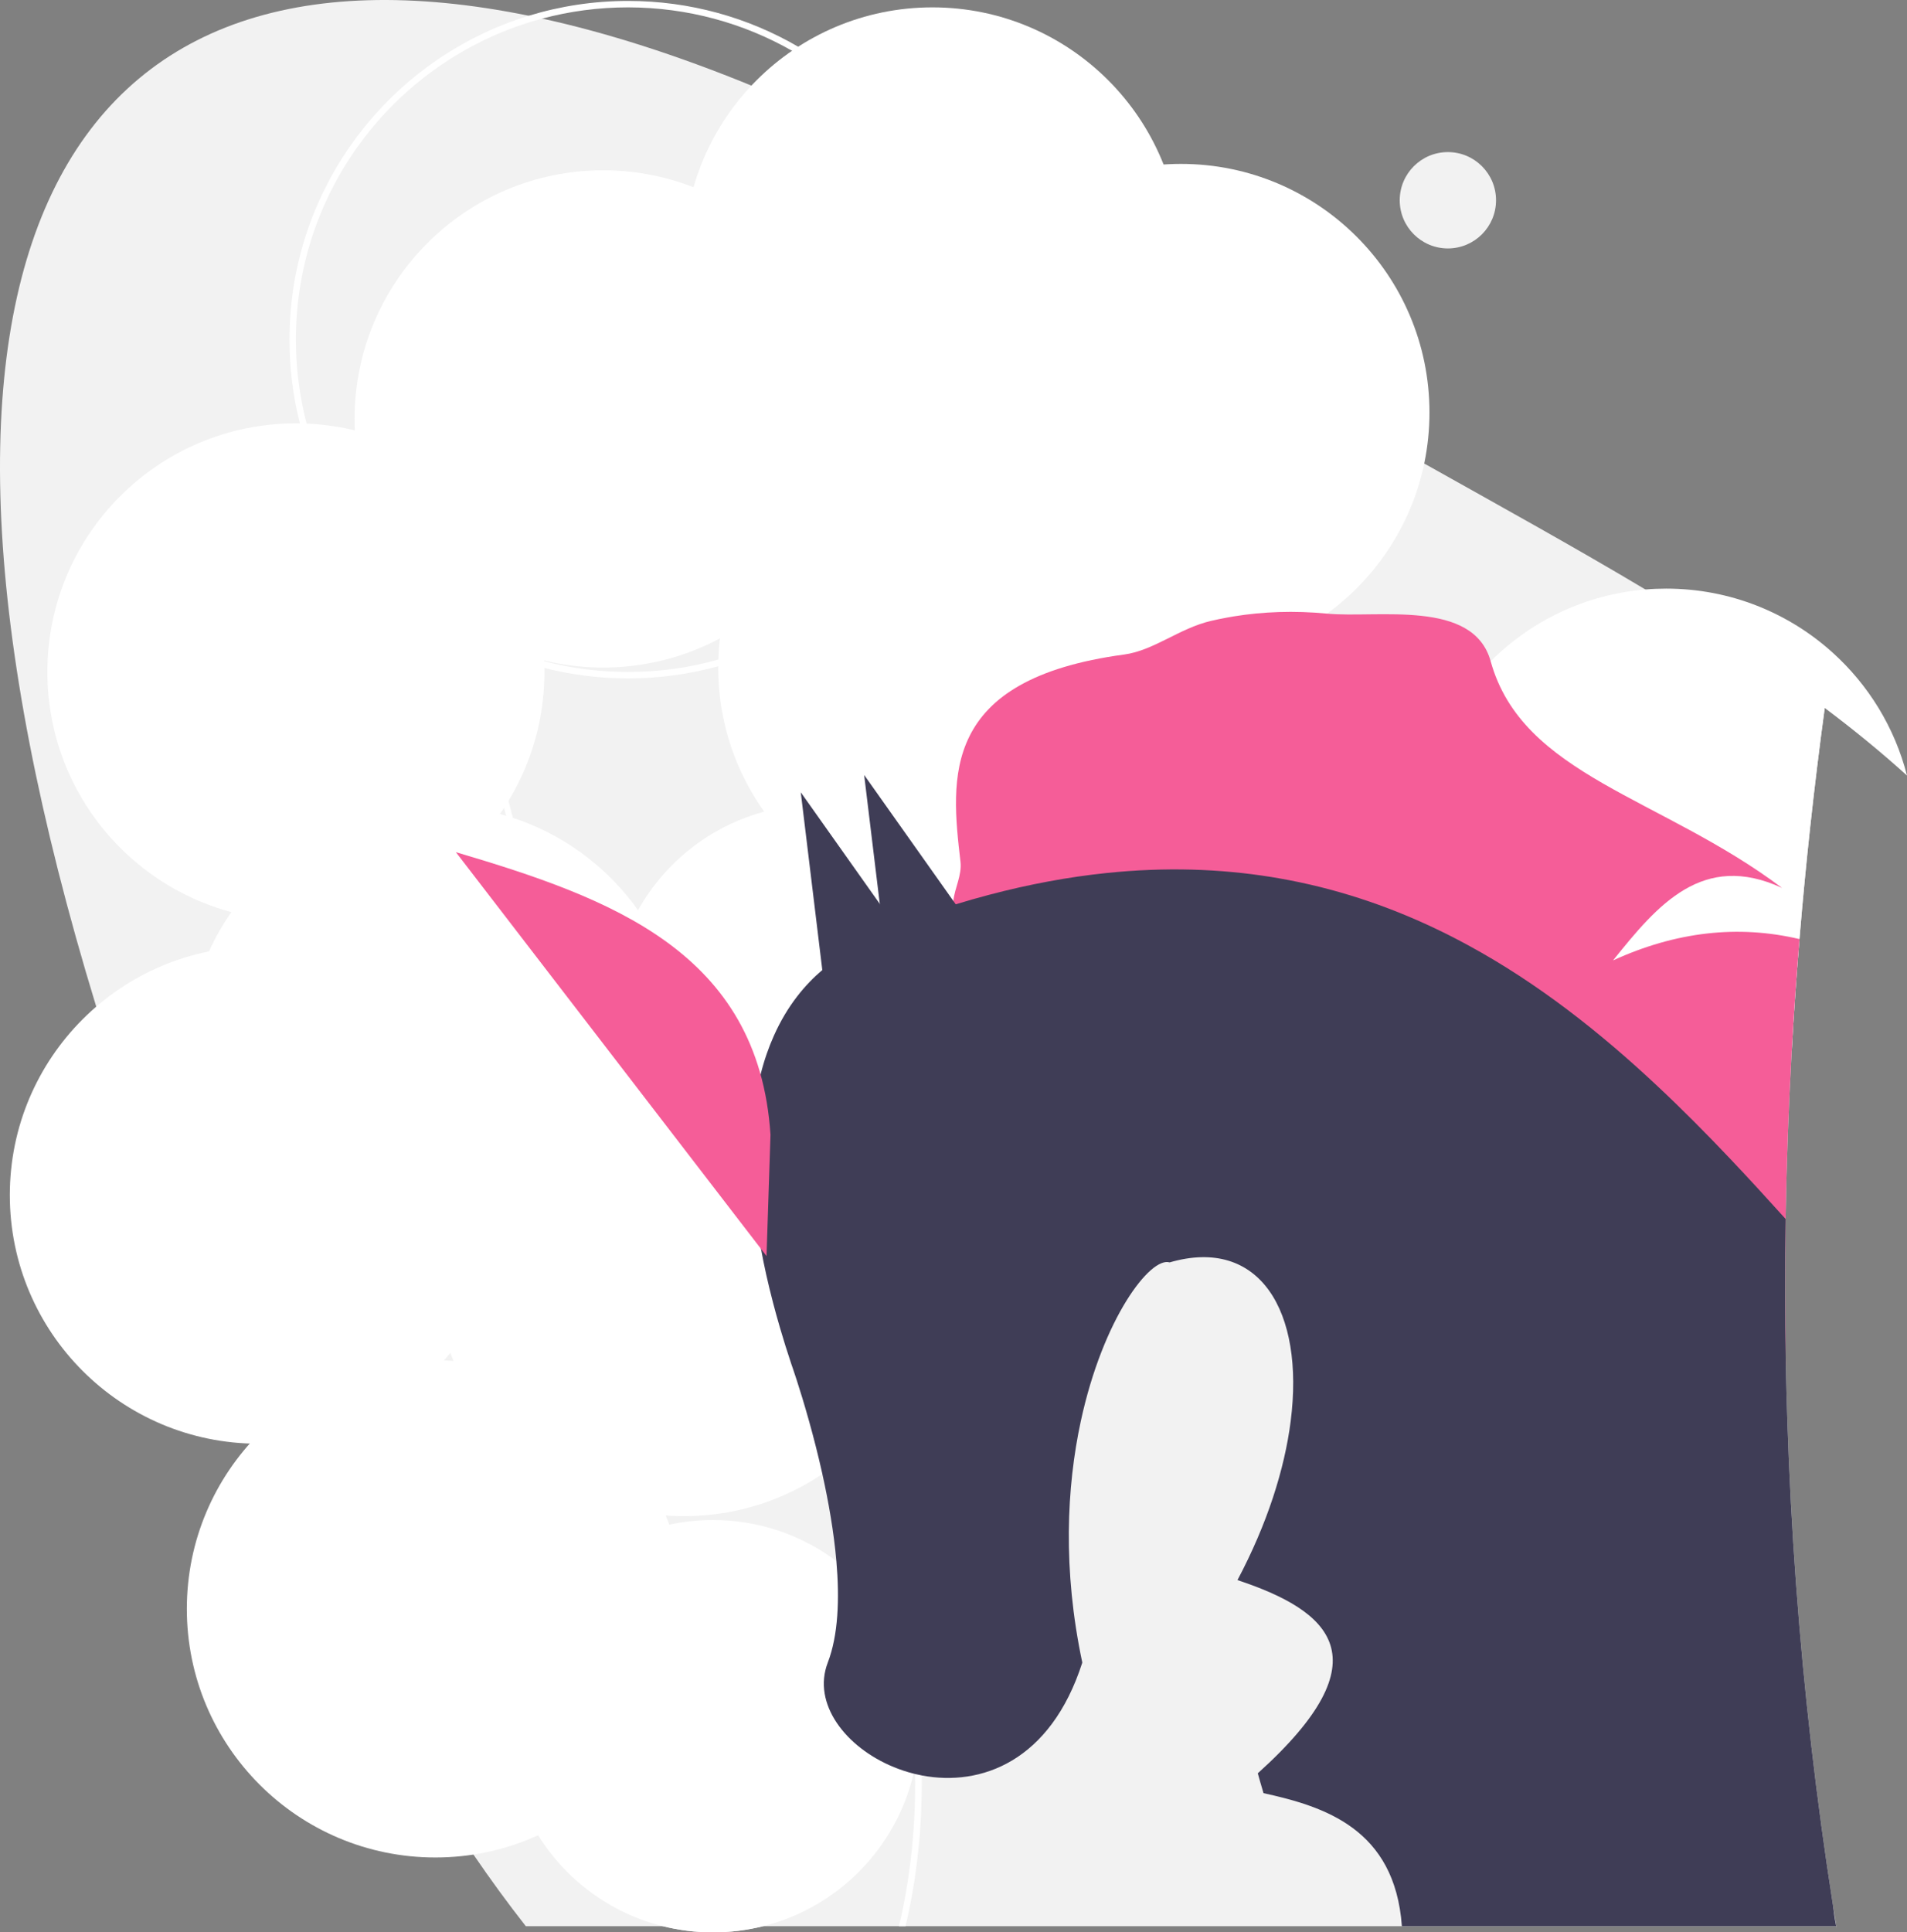 <?xml version="1.0" encoding="UTF-8"?><svg xmlns="http://www.w3.org/2000/svg" height="685.574" viewBox="0 0 676.786 685.574" width="676.786"><rect x="0" y="0" width="676.786" height="685.574" fill="#808080" stroke="none"/><path d="M651.844,684.284c-.06-.3-.13-.6-.18-.9H270.864c-5.71,1.43-11.68,2.19-17.83,2.19s-12.13-.76-17.83-2.19h-48.6c-6.41-8.17-12.59-16.65-18.58-25.41-4.66-6.82-9.2-13.81-13.63-20.96-23.62-38.1-44.08-80.58-62.86-124.81-.31-.73-.62-1.47-.93-2.2-.81-1.91-1.62-3.83-2.42-5.75-6.8-16.25-13.38-32.71-19.82-49.25-1.55-3.97-3.07-7.91-4.57-11.84v-.01c-.36-.97-.73-1.93-1.09-2.9-11.02-29.15-20.52-56.85-28.55-83.11C-47.676,89.564,23.024-27.946,187.664,5.584c1.58,.32,3.18,.65,4.78,1.01,23.01,5.03,47.8,12.96,74.23,23.78,16.26,6.65,33.15,14.4,50.61,23.25,1.34,.67,2.69,1.36,4.04,2.06,1.36,.7,2.74,1.41,4.12,2.13,12.19,6.34,24.66,13.22,37.39,20.61,0,0,.01,0,.01,.01,16.49,9.57,33.4,20.02,50.74,31.35,1,.66,2.01,1.31,3.02,1.96,19.04,12.34,38.44,23.94,57.83,35.11,.55,.32,1.11,.64,1.67,.96,9.8,5.64,19.6,11.17,29.35,16.64,26.87,15.07,53.36,29.68,78.49,44.69,22.54,13.46,43.99,27.26,63.65,42.04-3.72,27.37-6.71,54.7-8.97,81.99-.06,.74-.12,1.47-.17,2.21-1.03,12.6-1.9,25.21-2.6,37.79-1.11,19.79-1.83,39.55-2.15,59.3-.28,17.25-.25,34.5,.08,51.72,.13,6.69,.31,13.38,.54,20.06,1.27,38.54,4.11,77,8.53,115.38,2.18,18.88,4.74,37.74,7.7,56.58,0,.03,0,.06,.01,.09,.37,2.36,.75,4.72,1.14,7.08,.04,.3,.09,.6,.14,.9Z" fill="#f2f2f2"/><path d="M520.193,661.171l-1.579-1.642c.248-.238,24.901-24.387,34.29-69.509,8.672-41.674,5.727-110.29-57.549-200.516-48.529-69.199-68.168-129.657-58.37-179.694,8.607-43.958,37.883-63.269,38.177-63.458l1.234,1.915c-.286,.185-28.794,19.041-37.19,62.052-9.641,49.392,9.877,109.239,58.014,177.876,28.15,40.141,46.891,79.45,55.699,116.836,7.059,29.96,7.793,58.76,2.184,85.599-9.564,45.758-34.659,70.299-34.911,70.541Z" fill="#f2f2f2"/><path d="M93.692,394.066c-11.069,15.667-21.057,32.07-29.896,49.094-.365-.968-.729-1.937-1.094-2.905,8.675-16.443,18.403-32.309,29.122-47.499,48.137-68.645,67.654-128.484,58.015-177.874-8.397-43.022-36.903-61.878-37.188-62.06l1.23-1.914c.296,.194,29.577,19.506,38.179,63.461,9.798,50.04-9.844,110.493-58.368,179.697Z" fill="#f2f2f2"/><path d="M327.134,629.904c.17,16.66-1.38,32.89-4.66,48.58-.35,1.66-.71,3.29-1.09,4.9h-2.34c.43-1.8,.84-3.64,1.23-5.51,2.88-13.85,4.75-30.05,4.47-48.49-.01-.76-.02-1.53-.04-2.3v-.02c-.34-13.75-1.87-28.73-5.05-44.87-3.92-19.92-10.35-41.62-20.14-65.01-1.78-4.25-3.68-8.56-5.69-12.93-4.94-10.74-10.59-21.82-17.03-33.23v-.01c-8.31-14.73-17.92-30.01-29-45.81-4.1-5.84-8.03-11.64-11.8-17.4-.01,0-.01-.01-.01-.01-.19-.28-.37-.57-.55-.86-.02-.02-.03-.04-.04-.06-4.43-6.77-8.63-13.48-12.59-20.13-.01-.01-.02-.03-.03-.04-3.94-6.59-7.65-13.1-11.13-19.56v-.01c-5.82-10.77-11.02-21.36-15.58-31.75-3.79-8.62-7.15-17.11-10.07-25.45v-.01c-2.15-6.11-4.05-12.15-5.72-18.1-.23-.8-.45-1.61-.66-2.41-.26-.93-.5-1.86-.74-2.79-5.22-20.12-7.72-39.36-7.51-57.53,.02-.84,.03-1.67,.06-2.5,0-.24,0-.48,.02-.72,.27-9.17,1.25-18.05,2.92-26.64,.79-4.04,1.72-7.91,2.77-11.62,13.22-47.01,44.82-67.85,45.16-68.06l1.24,1.91c-.35,.22-32.07,21.19-44.71,68.63v.01c-.83,3.1-1.58,6.31-2.23,9.64-1.73,8.84-2.71,17.94-2.95,27.3-.01,.2-.02,.39-.02,.59v.12c-.01,.3-.01,.59-.02,.89-.01,.49-.01,.99-.02,1.48-.16,17.16,2.13,35.16,6.87,54v.01c.5,2,1.03,4.02,1.59,6.04,1.87,6.78,4.05,13.66,6.55,20.64v.01c2.87,8.05,6.15,16.24,9.84,24.56,4.5,10.13,9.6,20.46,15.31,30.99,1.82,3.34,3.69,6.71,5.63,10.08q0,.01,.01,.02c.55,.97,1.12,1.94,1.68,2.91l.01,.01c4.92,8.49,10.24,17.09,15.94,25.81,0,0,0,.01,.01,.01,2,3.09,4.06,6.18,6.17,9.3,0,0,0,.01,.01,.02,2.11,3.1,4.26,6.23,6.46,9.36,9,12.83,17.23,25.59,24.68,38.27v.01c8.34,14.15,15.7,28.19,22.07,42.08,1.74,3.77,3.4,7.54,4.98,11.29l.01,.01c7.94,18.75,14.05,37.2,18.32,55.31,2.19,9.31,3.9,18.52,5.12,27.64,.01,.02,.02,.05,.01,.07,.52,3.81,.94,7.59,1.27,11.36,.01,.02,.01,.04,.01,.06,.61,6.7,.94,13.34,1,19.91Z" fill="#fff"/><circle cx="214.05" cy="148.62" fill="#fff" r="88.201"/><circle cx="105.017" cy="238.406" fill="#fff" r="88.201"/><circle cx="154.509" cy="373.988" fill="#fff" r="88.201"/><circle cx="242.71" cy="449.709" fill="#fff" r="88.201"/><circle cx="343.088" cy="236.822" fill="#fff" r="88.201"/><circle cx="419.112" cy="146.352" fill="#fff" r="88.201"/><circle cx="330.911" cy="90.814" fill="#fff" r="88.201"/><circle cx="91.687" cy="424.004" fill="#fff" r="88.201"/><circle cx="154.509" cy="570.81" fill="#fff" r="88.201"/><path d="M676.786,275.156c-9.18-8.32-18.94-16.28-29.19-23.97-3.72,27.37-6.71,54.7-8.97,81.99-1.1,13.34-2.03,26.68-2.77,40-13.07,7.67-28.28,12.06-44.53,12.06-1.09,0-2.18-.02-3.27-.06-35.89-1.31-66.3-24.06-78.82-55.82-3.94-10.01-6.11-20.91-6.11-32.32,0-24.39,9.9-46.47,25.9-62.44,14.33-14.29,33.54-23.69,54.92-25.45,2.43-.21,4.89-.31,7.38-.31,22.72,0,43.43,8.59,59.07,22.7,12.69,11.45,22.03,26.54,26.39,43.62Z" fill="#fff"/><path d="M222.914,238.404c-10.29,0-20.27-1.32-29.78-3.79-6.76-1.76-13.28-4.1-19.51-6.98v.12c-.01,.3-.01,.59-.02,.89-.01,.49-.01,.99-.02,1.48,6.27,2.83,12.83,5.13,19.61,6.86,9.51,2.42,19.46,3.7,29.72,3.7,11.08,0,21.8-1.5,31.98-4.31,0-.43,0-.87,.01-1.3,0-.36,.01-.71,.03-1.07-10.18,2.87-20.92,4.4-32.02,4.4Zm0,0c-10.29,0-20.27-1.32-29.78-3.79-6.76-1.76-13.28-4.1-19.51-6.98v.12c-.01,.3-.01,.59-.02,.89-.01,.49-.01,.99-.02,1.48,6.27,2.83,12.83,5.13,19.61,6.86,9.51,2.42,19.46,3.7,29.72,3.7,11.08,0,21.8-1.5,31.98-4.31,0-.43,0-.87,.01-1.3,0-.36,.01-.71,.03-1.07-10.18,2.87-20.92,4.4-32.02,4.4Zm0,0c-10.29,0-20.27-1.32-29.78-3.79-6.76-1.76-13.28-4.1-19.51-6.98v.12c-.01,.3-.01,.59-.02,.89-.01,.49-.01,.99-.02,1.48,6.27,2.83,12.83,5.13,19.61,6.86,9.51,2.42,19.46,3.7,29.72,3.7,11.08,0,21.8-1.5,31.98-4.31,0-.43,0-.87,.01-1.3,0-.36,.01-.71,.03-1.07-10.18,2.87-20.92,4.4-32.02,4.4Zm0,0c-10.29,0-20.27-1.32-29.78-3.79-6.76-1.76-13.28-4.1-19.51-6.98v.12c-.01,.3-.01,.59-.02,.89-.01,.49-.01,.99-.02,1.48,6.27,2.83,12.83,5.13,19.61,6.86,9.51,2.42,19.46,3.7,29.72,3.7,11.08,0,21.8-1.5,31.98-4.31,0-.43,0-.87,.01-1.3,0-.36,.01-.71,.03-1.07-10.18,2.87-20.92,4.4-32.02,4.4Zm0,0c-10.29,0-20.27-1.32-29.78-3.79-6.76-1.76-13.28-4.1-19.51-6.98v.12c-.01,.3-.01,.59-.02,.89-.01,.49-.01,.99-.02,1.48,6.27,2.83,12.83,5.13,19.61,6.86,9.51,2.42,19.46,3.7,29.72,3.7,11.08,0,21.8-1.5,31.98-4.31,0-.43,0-.87,.01-1.3,0-.36,.01-.71,.03-1.07-10.18,2.87-20.92,4.4-32.02,4.4Zm0,0c-10.29,0-20.27-1.32-29.78-3.79-6.76-1.76-13.28-4.1-19.51-6.98v.12c-.01,.3-.01,.59-.02,.89-.01,.49-.01,.99-.02,1.48,6.27,2.83,12.83,5.13,19.61,6.86,9.51,2.42,19.46,3.7,29.72,3.7,11.08,0,21.8-1.5,31.98-4.31,0-.43,0-.87,.01-1.3,0-.36,.01-.71,.03-1.07-10.18,2.87-20.92,4.4-32.02,4.4Zm118.99-134.72v-.01c-2.32-16.62-8.05-32.15-16.46-45.86-2.48-4.07-5.21-7.98-8.16-11.71-9.35-11.85-20.89-21.9-34.01-29.53C265.534,6.244,244.914,.334,222.914,.334c-12.27,0-24.1,1.84-35.25,5.25-49.17,15.06-84.93,60.82-84.93,114.92,0,10.26,1.28,20.21,3.7,29.72,6.77,26.61,22.43,49.68,43.62,65.86,.88,.67,1.76,1.33,2.66,1.97,0,0,.01,0,.01,.01,5.84,4.21,12.07,7.91,18.64,11.03,.74,.35,1.48,.7,2.22,1.03,6.27,2.83,12.83,5.13,19.61,6.86,9.51,2.42,19.46,3.7,29.72,3.7,11.08,0,21.8-1.5,31.98-4.31,25.01-6.88,46.75-21.65,62.39-41.46,3.96-5.01,7.52-10.35,10.64-15.96,2.06-3.67,3.92-7.45,5.58-11.34v-.01c2.59-6.06,4.69-12.38,6.25-18.91v-.01c2.18-9.04,3.33-18.47,3.33-28.18,0-5.71-.4-11.32-1.18-16.82Zm-4.53,45.12v.01c-1.25,5.1-2.84,10.09-4.75,14.9v.02c-2.06,5.23-4.48,10.27-7.24,15.1-2.44,4.29-5.15,8.41-8.1,12.34-15.32,20.43-37.12,35.72-62.35,42.83-10.18,2.87-20.92,4.4-32.02,4.4-10.29,0-20.27-1.32-29.78-3.79-6.76-1.76-13.28-4.1-19.51-6.98-.74-.33-1.47-.68-2.2-1.04-6.83-3.32-13.27-7.27-19.28-11.78,0-.01-.01-.01-.01-.01-.94-.7-1.86-1.42-2.76-2.14-19.59-15.65-34.07-37.4-40.57-62.38-2.47-9.51-3.79-19.49-3.79-29.78,0-54.57,37.09-100.48,87.43-113.91,9.72-2.6,19.93-3.98,30.47-3.98,21.17,.03,41.03,5.62,58.19,15.4,9.23,5.25,17.67,11.71,25.13,19.17,3.98,3.98,7.67,8.23,11.05,12.74,1.4,1.88,2.76,3.8,4.04,5.76,9.99,15.11,16.59,32.66,18.72,51.56l.76,13.26c0,9.76-1.19,19.23-3.43,28.3Zm-114.46,89.6c-10.29,0-20.27-1.32-29.78-3.79-6.76-1.76-13.28-4.1-19.51-6.98v.12c-.01,.3-.01,.59-.02,.89-.01,.49-.01,.99-.02,1.48,6.27,2.83,12.83,5.13,19.61,6.86,9.51,2.42,19.46,3.7,29.72,3.7,11.08,0,21.8-1.5,31.98-4.31,0-.43,0-.87,.01-1.3,0-.36,.01-.71,.03-1.07-10.18,2.87-20.92,4.4-32.02,4.4Zm0,0c-10.29,0-20.27-1.32-29.78-3.79-6.76-1.76-13.28-4.1-19.51-6.98v.12c-.01,.3-.01,.59-.02,.89-.01,.49-.01,.99-.02,1.48,6.27,2.83,12.83,5.13,19.61,6.86,9.51,2.42,19.46,3.7,29.72,3.7,11.08,0,21.8-1.5,31.98-4.31,0-.43,0-.87,.01-1.3,0-.36,.01-.71,.03-1.07-10.18,2.87-20.92,4.4-32.02,4.4Zm0,0c-10.29,0-20.27-1.32-29.78-3.79-6.76-1.76-13.28-4.1-19.51-6.98v.12c-.01,.3-.01,.59-.02,.89-.01,.49-.01,.99-.02,1.48,6.27,2.83,12.83,5.13,19.61,6.86,9.51,2.42,19.46,3.7,29.72,3.7,11.08,0,21.8-1.5,31.98-4.31,0-.43,0-.87,.01-1.3,0-.36,.01-.71,.03-1.07-10.18,2.87-20.92,4.4-32.02,4.4Zm0,0c-10.29,0-20.27-1.32-29.78-3.79-6.76-1.76-13.28-4.1-19.51-6.98v.12c-.01,.3-.01,.59-.02,.89-.01,.49-.01,.99-.02,1.48,6.27,2.83,12.83,5.13,19.61,6.86,9.51,2.42,19.46,3.7,29.72,3.7,11.08,0,21.8-1.5,31.98-4.31,0-.43,0-.87,.01-1.3,0-.36,.01-.71,.03-1.07-10.18,2.87-20.92,4.4-32.02,4.4Zm0,0c-10.29,0-20.27-1.32-29.78-3.79-6.76-1.76-13.28-4.1-19.51-6.98v.12c-.01,.3-.01,.59-.02,.89-.01,.49-.01,.99-.02,1.48,6.27,2.83,12.83,5.13,19.61,6.86,9.51,2.42,19.46,3.7,29.72,3.7,11.08,0,21.8-1.5,31.98-4.31,0-.43,0-.87,.01-1.3,0-.36,.01-.71,.03-1.07-10.18,2.87-20.92,4.4-32.02,4.4Zm0,0c-10.29,0-20.27-1.32-29.78-3.79-6.76-1.76-13.28-4.1-19.51-6.98v.12c-.01,.3-.01,.59-.02,.89-.01,.49-.01,.99-.02,1.48,6.27,2.83,12.83,5.13,19.61,6.86,9.51,2.42,19.46,3.7,29.72,3.7,11.08,0,21.8-1.5,31.98-4.31,0-.43,0-.87,.01-1.3,0-.36,.01-.71,.03-1.07-10.18,2.87-20.92,4.4-32.02,4.4Z" fill="#fff"/><circle cx="290.319" cy="358.581" fill="#fff" r="73.143"/><path d="M326.174,612.424c0,5.01-.5,9.91-1.47,14.64v.02c-.15,.73-.31,1.45-.47,2.17h-.01c-6.25,26.55-26.96,47.52-53.36,54.13-5.71,1.43-11.68,2.19-17.83,2.19s-12.13-.76-17.83-2.19c-18.59-4.65-34.35-16.42-44.23-32.24-7.03-11.23-11.09-24.5-11.09-38.72,0-35.07,24.69-64.38,57.64-71.49,5-1.08,10.19-1.65,15.51-1.65,16.43,0,31.58,5.42,43.79,14.55,9.8,7.34,17.71,17.09,22.83,28.36,2.34,5.14,4.1,10.61,5.19,16.31,.01,.02,.02,.05,.01,.07,.72,3.69,1.15,7.49,1.27,11.36,.01,.02,.01,.04,.01,.06,.03,.81,.04,1.62,.04,2.43Z" fill="#fff"/><path d="M633.706,432.476c-.28,17.25-.25,34.5,.08,51.72l-112.95-58.67-3.77-1.96-155.29-80.66-11.36-5.9h-.01l-22.35-11.61s.11-.07,.35-.21q.01-.02,.02-.02c.36-.22,.98-.58,1.84-1.07,1.73-1,4.46-2.53,8.08-4.45,.43-4.54,3.087-9.083,2.52-13.94-3.475-29.759-7.209-64.693,58.05-73.48,10.591-1.426,19.63-9.32,30.82-11.93,1.91-.45,3.84-.85,5.79-1.2,.78-.15,1.56-.28,2.34-.41,10.35-1.68,21.4-2.1,33.1-.98,17.9,1.71,51.924-5.258,58.06,16.89,11.248,40.6,60.372,48.107,103.42,80.43-28.178-12.996-44.201,6.036-59.98,25.71,22.255-10.17,44.309-12.718,66.16-7.56-1.1,13.34-2.03,26.68-2.77,40-1.11,19.79-1.83,39.55-2.15,59.3Z" fill="#f55d98"/><path d="M651.664,683.384h-154.14c-2.52-34.68-27.63-42.47-49.11-47.2-.7-2.37-1.39-4.7-2.03-7.04,45.48-40.93,25.6-57.65-7.21-68.55,10.56-19.92,16.71-39.33,18.88-56.34,5-39.17-11.08-65.63-42.96-56.37-6.83-2.08-23.62,19.72-31.53,56.37-5.02,23.31-6.46,52.62,.54,85.61-11.29,35.15-36.02,44.04-56.97,40.04-.8-.16-1.6-.33-2.39-.52-.17-.04-.34-.09-.51-.13h-.01c-2.39-.6-4.71-1.37-6.94-2.28-17.19-7-29.12-22.54-23.51-37.11,3.72-9.68,4.22-22.57,3.05-36.03-.9-10.36-2.8-21.05-4.97-30.87v-.01c-1.51-6.79-3.16-13.16-4.71-18.7-3.37-12.09-6.28-20.23-6.28-20.23-1.49-4.47-2.85-8.79-4.07-13v-.01c-.88-3.01-1.7-5.96-2.45-8.84v-.01c-1.75-6.7-3.17-13.05-4.27-19.08-.97-5.2-1.71-10.16-2.24-14.89-2.17-19.26-.98-34.67,2.09-46.96,1.28-5.11,2.89-9.68,4.72-13.77,4.83-10.83,11.22-18.27,17.19-23.31,5.76-4.86,11.13-7.49,14.35-8.77,1.93-.78,3.09-1.07,3.09-1.07,1.45-.76,2.88-1.5,4.33-2.23h.01c1.23-.62,2.45-1.22,3.67-1.81,.43-.22,.87-.42,1.3-.63,3.28-1.57,6.55-3.06,9.82-4.46q.01-.02,.02-.02c.79-.34,1.58-.67,2.37-1,2.8-1.17,5.6-2.28,8.39-3.33h.01c3.93-1.2,7.82-2.31,11.66-3.32,14.58-3.85,28.52-6.4,41.87-7.78h.01c20.85-2.17,40.27-1.5,58.45,1.42,.89,.14,1.77,.29,2.65,.45,19.89,3.45,38.27,9.62,55.4,17.75,4.02,1.91,7.96,3.92,11.84,6.03,24.75,13.45,46.81,30.89,66.98,49.79,8.98,8.4,17.59,17.09,25.89,25.85,6.78,7.15,13.35,14.34,19.76,21.45-.28,17.25-.25,34.5,.08,51.72,.13,6.69,.31,13.38,.54,20.06,1.27,38.54,4.11,77,8.53,115.38,2.18,18.88,4.74,37.74,7.7,56.58,0,.03,0,.06,.01,.09,.26,2.33,.62,4.69,1.1,7.08Z" fill="#3f3d56"/><path d="M317.011 360.131L306.686 274.953 350.566 336.9 317.011 360.131z" fill="#3f3d56"/><path d="M294.512 366.267L284.187 281.089 328.067 343.036 294.512 366.267z" fill="#3f3d56"/><path d="M272.037,445.638l-110.247-143.301c55.157,16.325,107.392,35.435,111.656,100.262l-1.409,43.039Z" fill="#f55d98"/><circle cx="513.847" cy="71.051" fill="#f2f2f2" r="17.09"/></svg>